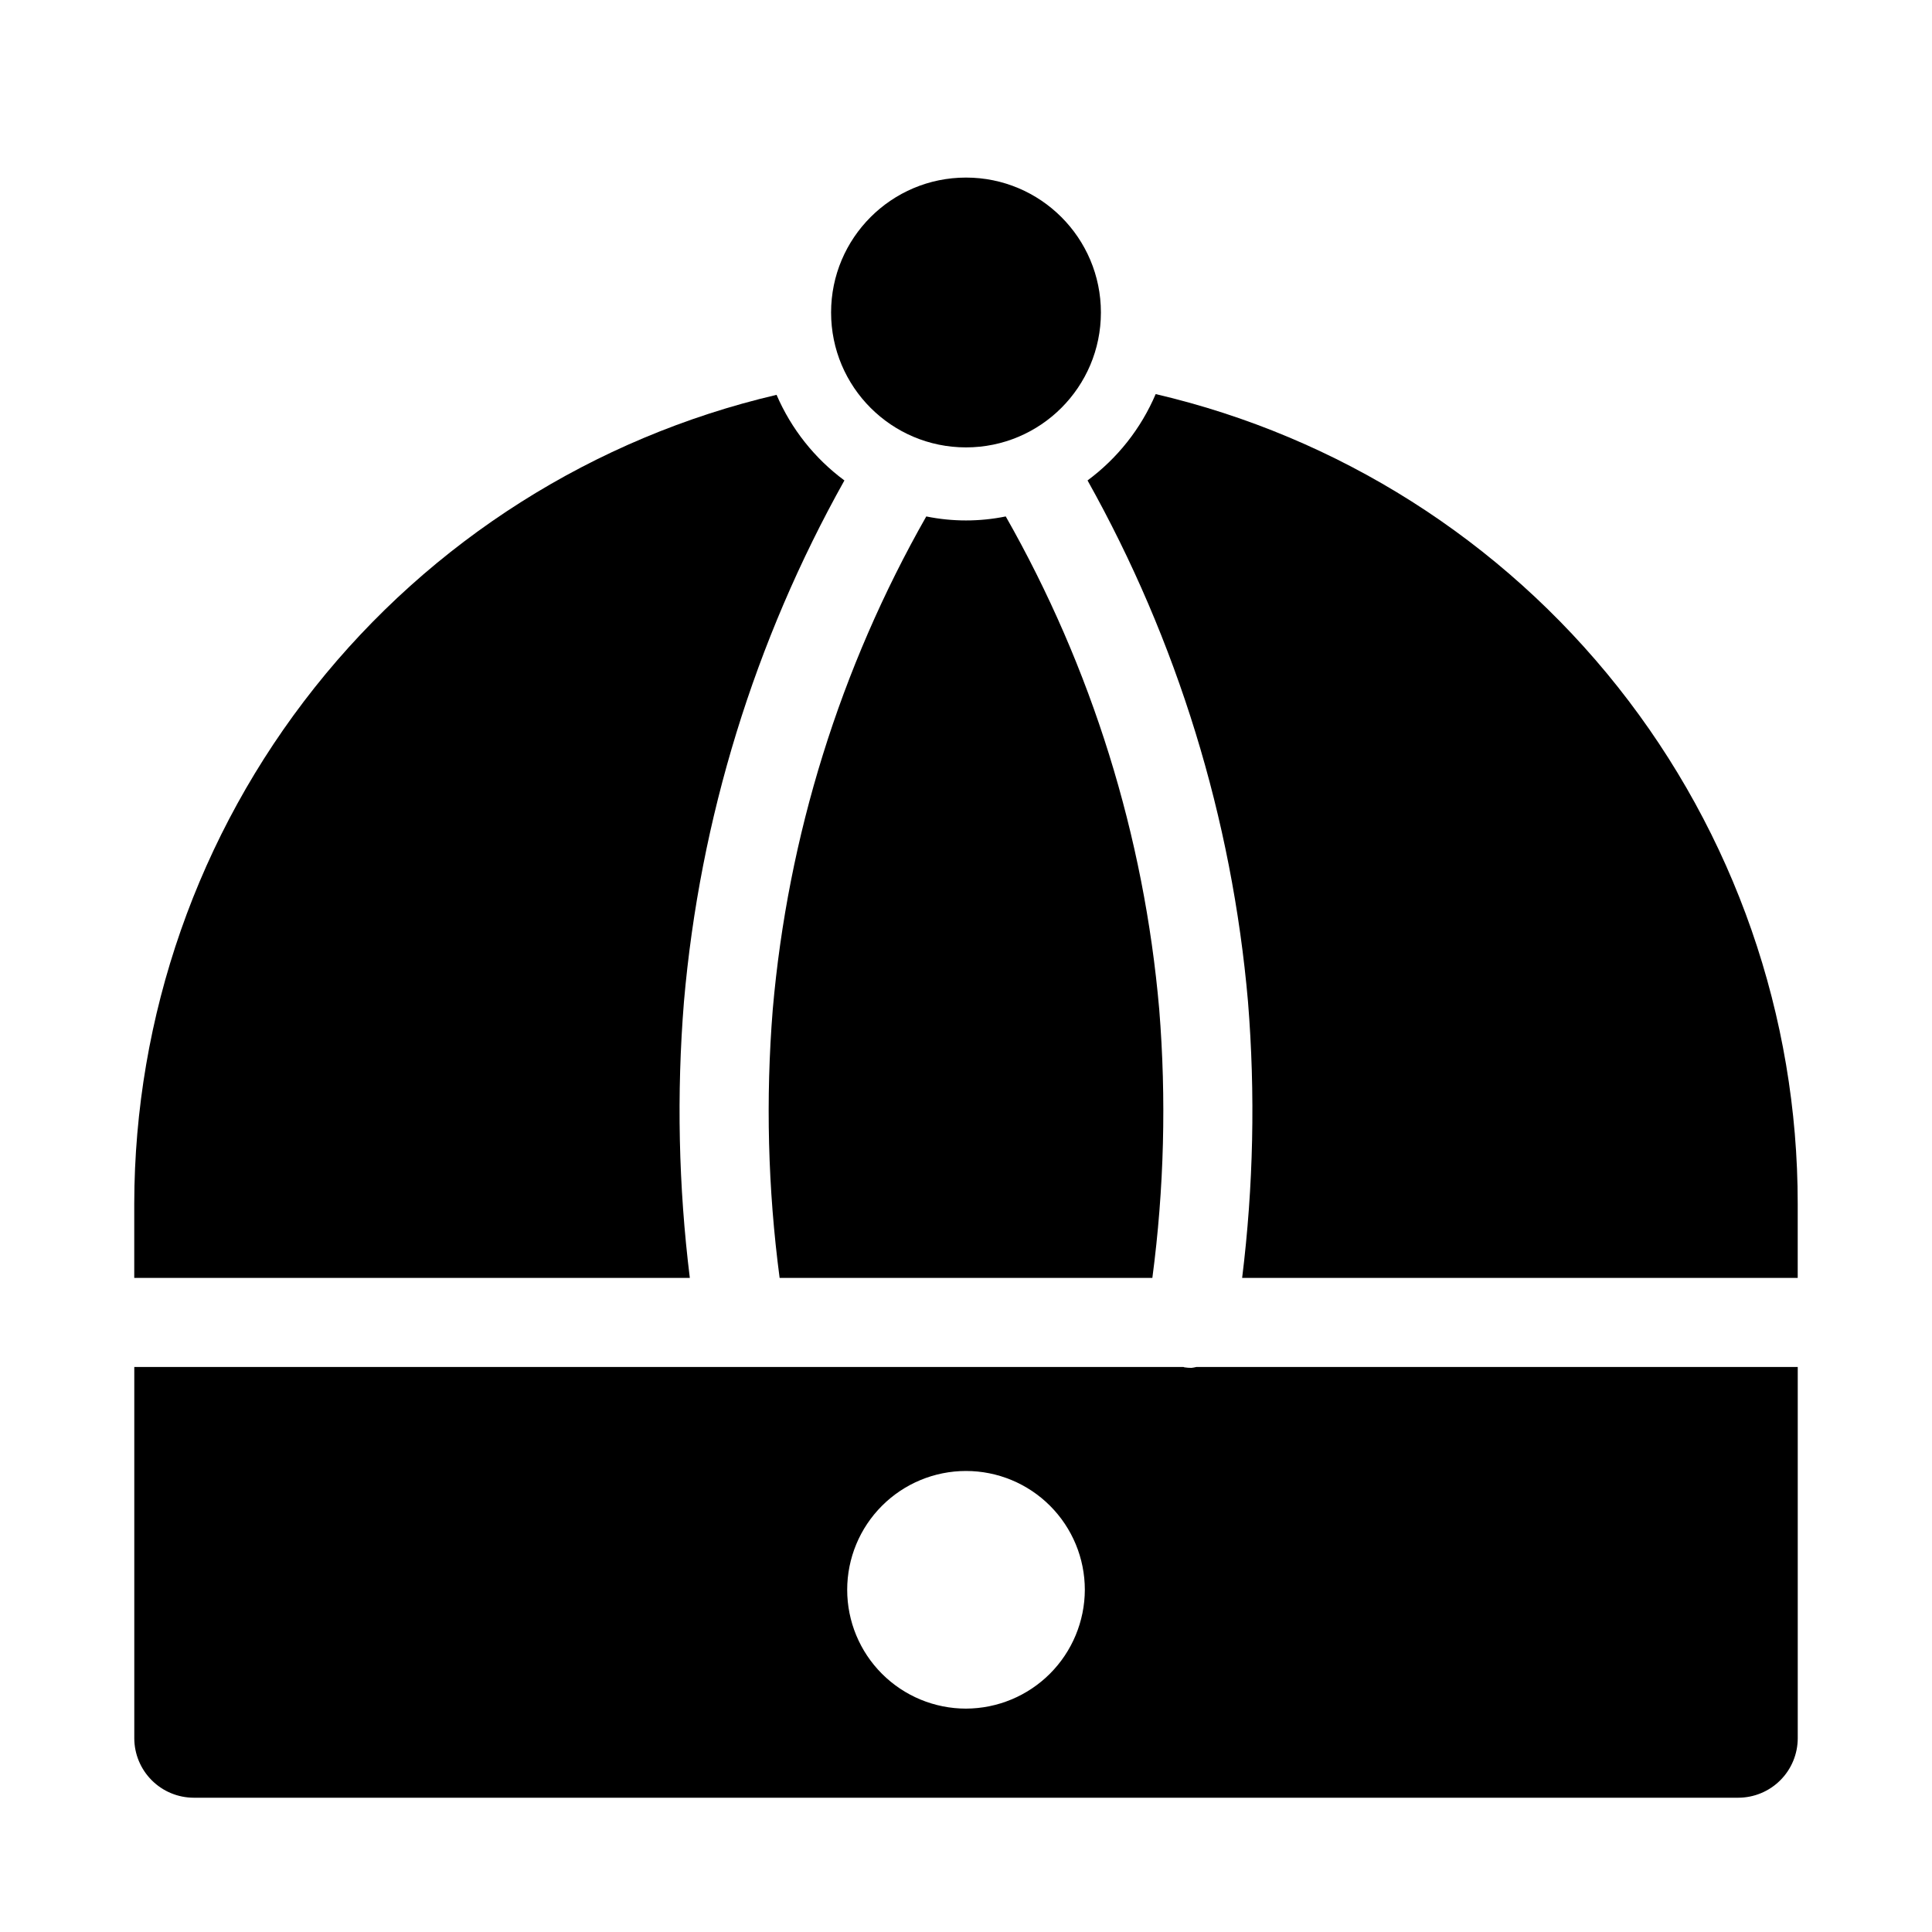 <?xml version="1.0" encoding="UTF-8"?>
<!-- Uploaded to: SVG Repo, www.svgrepo.com, Generator: SVG Repo Mixer Tools -->
<svg fill="#000000" width="800px" height="800px" version="1.1" viewBox="144 144 512 512" xmlns="http://www.w3.org/2000/svg">
 <g>
  <path d="m432.21 271.32c23.805 42.516 38.301 89.605 42.523 138.14 1.965 24.387 1.445 48.91-1.551 73.195h147.23v-19.68c0.023-49.719-16.777-97.98-47.668-136.93-30.895-38.953-74.059-66.309-122.48-77.609-3.871 9.102-10.105 17-18.055 22.883z"/>
  <path d="m350.61 482.66h98.777c3.121-23.602 3.731-47.461 1.82-71.188-3.996-45.961-17.871-90.512-40.672-130.61-6.949 1.414-14.113 1.414-21.062 0-22.809 40.113-36.684 84.68-40.684 130.65-1.906 23.715-1.293 47.562 1.82 71.148z"/>
  <path d="m461.03 506.27c-0.422 0.102-0.852 0.18-1.281 0.23-0.629 0-1.254-0.047-1.875-0.145l-0.227-0.086h-278.06v98.402c0.012 4.172 1.676 8.168 4.625 11.117 2.949 2.953 6.945 4.613 11.117 4.625h409.35c4.172-0.012 8.168-1.672 11.117-4.625 2.953-2.949 4.613-6.945 4.625-11.117v-98.402zm-61.027 90.531c-8.352 0-16.363-3.32-22.266-9.223-5.906-5.906-9.223-13.914-9.223-22.266s3.316-16.363 9.223-22.266c5.902-5.906 13.914-9.223 22.266-9.223s16.359 3.316 22.266 9.223c5.902 5.902 9.223 13.914 9.223 22.266-0.027 8.344-3.352 16.336-9.25 22.238-5.902 5.898-13.895 9.223-22.238 9.25z"/>
  <path d="m326.81 482.66c-2.996-24.27-3.519-48.781-1.559-73.156 4.223-48.555 18.719-95.652 42.527-138.18-7.894-5.84-14.098-13.668-17.98-22.688-48.371 11.32-91.504 38.652-122.4 77.555-30.898 38.906-47.75 87.105-47.82 136.79v19.68z"/>
  <path d="m435.75 226.81c0 19.746-16.008 35.754-35.75 35.754-19.746 0-35.754-16.008-35.754-35.754 0-19.742 16.008-35.75 35.754-35.75 19.742 0 35.75 16.008 35.75 35.75"/>
 </g>
</svg>